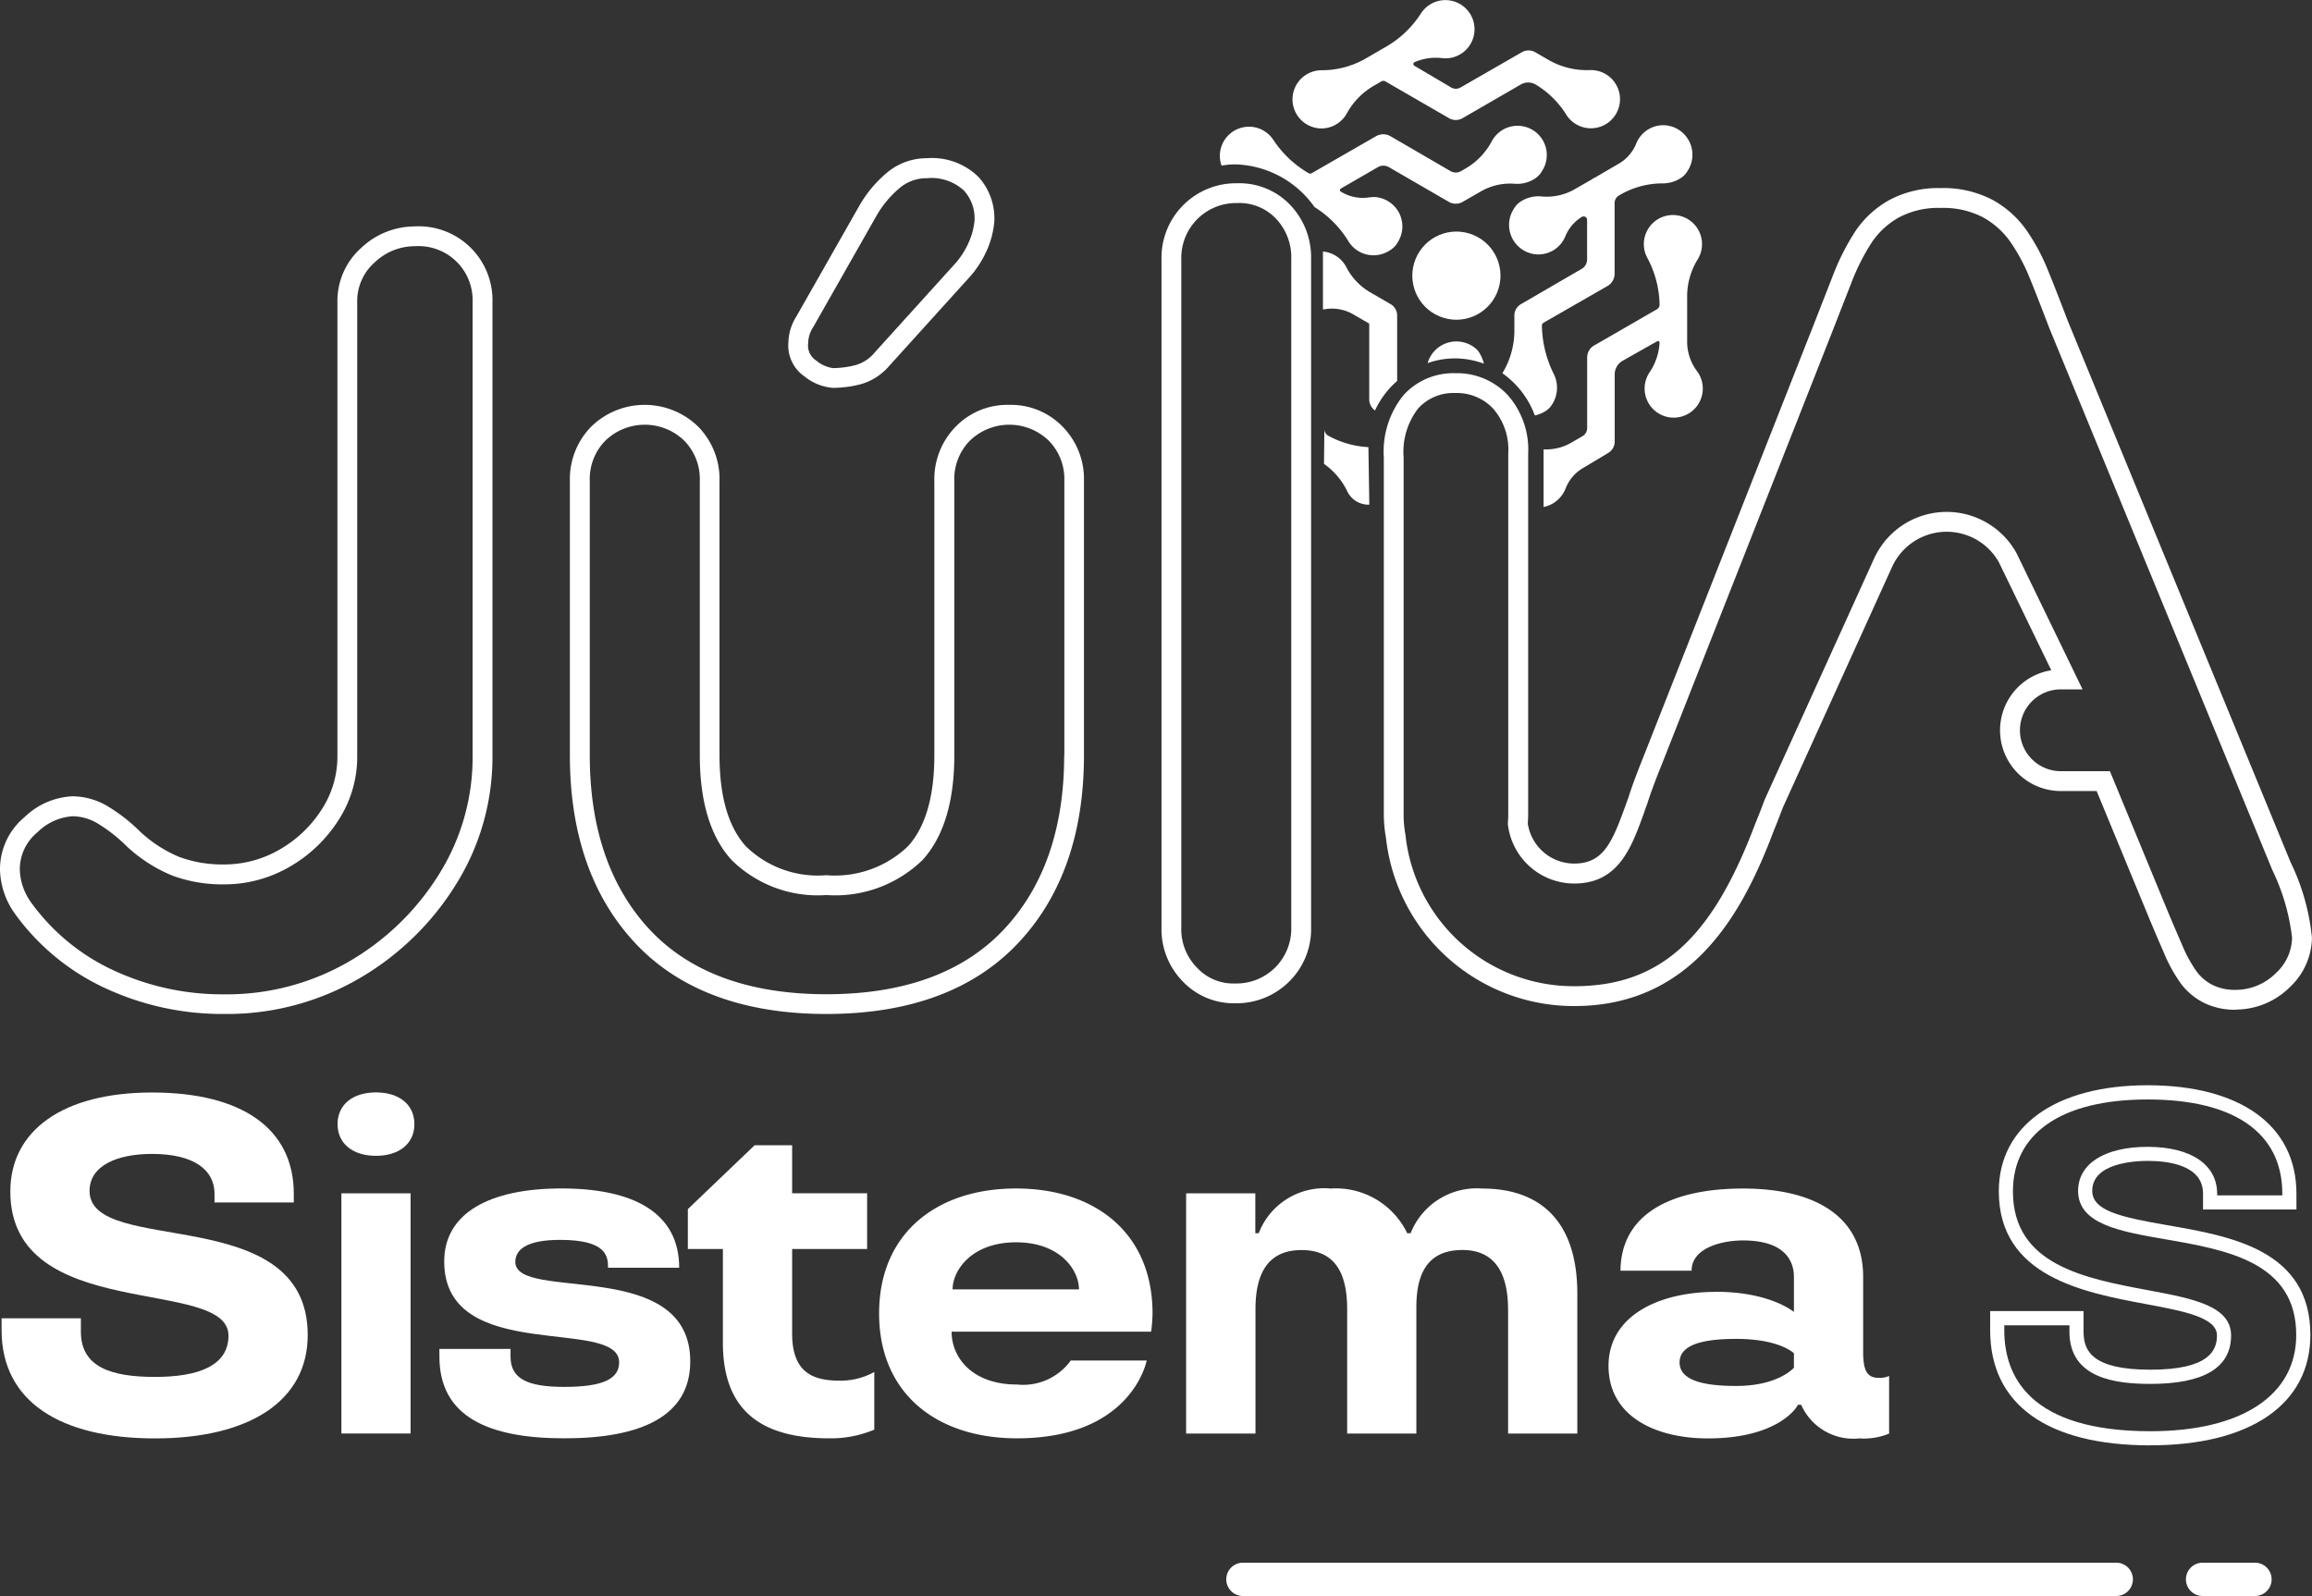 <svg xmlns="http://www.w3.org/2000/svg" width="131.945" height="91.095" viewBox="0 0 131.945 91.095">
  <rect x="0" y="0" width="131.945" height="91.095" fill="#333333" stroke="none"/>
  <g id="logo_Julia_vertical" transform="translate(-49.2 -113.53)">
    <g id="Group_49" data-name="Group 49" transform="translate(49.291 175.474)">
      <g id="Group_47" data-name="Group 47" transform="translate(0 0)">
        <path id="Path_247" data-name="Path 247" d="M66.268,388.2H61.742v-.492c0-1.371-1.18-2.277-3.566-2.277-1.975,0-3.566.657-3.566,2.112,0,3.785,12.45.548,12.45,8.226,0,3.757-3.317,5.9-8.721,5.9s-8.749-2.112-8.749-6.17v-.685h4.525v.767c0,2.031,1.754,2.579,4.223,2.579s4.2-.63,4.2-2.358c0-3.4-12.45-.657-12.45-8.226,0-3.454,2.962-5.65,8.089-5.65s8.089,2.056,8.089,5.787v.492Z" transform="translate(-49.59 -381.513)" fill="#fff"/>
        <path id="Path_248" data-name="Path 248" d="M134.313,381.92c1.343,0,2.193.713,2.193,1.81s-.85,1.81-2.193,1.81-2.193-.713-2.193-1.81S132.97,381.92,134.313,381.92Zm1.975,19.47h-3.949V387.679h3.949Z" transform="translate(-112.947 -381.513)" fill="#fff"/>
        <path id="Path_249" data-name="Path 249" d="M166.765,410.053c0-.657-.081-1.591-2.741-1.591-1.893,0-2.551.548-2.551,1.261,0,2.3,9.983-.33,9.983,5.678,0,3.155-2.853,4.388-7.185,4.388s-7.13-1.233-7.13-4.663v-.439H161.2v.439c0,1.261.959,1.728,3.071,1.728,2.221,0,3.127-.467,3.127-1.4,0-2.632-9.983.165-9.983-5.759,0-2.769,2.6-4.168,6.691-4.168s6.719,1.371,6.719,4.525h-4.059Z" transform="translate(-132.155 -399.638)" fill="#fff"/>
        <path id="Path_250" data-name="Path 250" d="M220.163,400.824h-2v-2.277l3.812-3.647h2.14v2.741h4.279v3.181h-4.279v4.827c0,2.193,1.152,2.688,2.688,2.688a3.979,3.979,0,0,0,2-.493v3.29a6.381,6.381,0,0,1-2.579.495c-3.921,0-6.061-1.62-6.061-5.457Z" transform="translate(-178.999 -391.478)" fill="#fff"/>
        <path id="Path_251" data-name="Path 251" d="M269.282,413.7c0,1.508,1.206,3.018,3.729,3.018a3.351,3.351,0,0,0,3.071-1.371h4.333s-.822,4.442-7.4,4.442c-4.579,0-7.871-2.551-7.871-7.13s3.292-7.13,7.815-7.13,7.79,2.551,7.79,7.13a8.291,8.291,0,0,1-.081,1.041Zm.056-2.411h7.213c0-1.1-1.069-2.688-3.592-2.688s-3.62,1.591-3.62,2.688Z" transform="translate(-215.065 -399.638)" fill="#fff"/>
        <path id="Path_252" data-name="Path 252" d="M358.951,412.421c0-1.866-.629-3.373-2.6-3.373s-2.632,1.317-2.632,3.264v7.213h-3.949v-7.1c0-1.838-.548-3.373-2.6-3.373-1.947,0-2.632,1.371-2.632,3.373v7.1H340.58V405.814h3.949v2.277h.193a4.008,4.008,0,0,1,4.114-2.551,4.515,4.515,0,0,1,4.361,2.551h.193a4.063,4.063,0,0,1,4.086-2.551c3.292,0,5.429,1.837,5.429,6.005v7.98h-3.95v-7.1Z" transform="translate(-272.979 -399.646)" fill="#fff"/>
        <path id="Path_253" data-name="Path 253" d="M450.48,411.426c3.1,0,4.442,1.152,4.442,1.152v-2c0-1.015-.63-2.084-2.906-2.084-1.18,0-2.934.411-2.934,1.728h-4.059c.028-3.236,2.879-4.69,6.993-4.69s6.856,1.591,6.856,5.046v4.279c0,1.152.274,1.48.906,1.48a1.254,1.254,0,0,0,.576-.109v3.292a3.82,3.82,0,0,1-1.7.274,3.255,3.255,0,0,1-3.318-1.919h-.193c0,.081-1.069,1.919-5.127,1.919-3.043,0-5.675-1.289-5.675-4.14s2.853-4.224,6.142-4.224Zm4.442,4.333v-.822s-.794-.823-3.29-.823c-1.754,0-3.236.274-3.236,1.343s1.48,1.343,3.236,1.343c2.414,0,3.29-1.043,3.29-1.043Z" transform="translate(-352.634 -399.638)" fill="#fff"/>
        <path id="Path_254" data-name="Path 254" d="M547.241,400.723c-5.9,0-9.151-2.335-9.151-6.574v-1.09h5.331v1.171c0,1.076.453,2.174,3.82,2.174s3.793-1.115,3.793-1.956c0-1.029-1.888-1.385-4.077-1.794-3.534-.662-8.373-1.568-8.373-6.433,0-3.733,3.255-6.052,8.493-6.052s8.493,2.256,8.493,6.189v.9H550.24v-.9c0-1.631-1.982-1.872-3.162-1.872-.741,0-3.162.123-3.162,1.707,0,1.138,1.614,1.5,4.272,1.961,3.643.63,8.177,1.415,8.177,6.266,0,3.945-3.41,6.3-9.123,6.3Zm-8.345-6.856v.283c0,2.63,1.447,5.766,8.345,5.766,5.208,0,8.317-2.054,8.317-5.492,0-4.172-3.989-4.862-7.508-5.471-2.542-.439-4.941-.855-4.941-2.755,0-1.552,1.519-2.514,3.968-2.514s3.968,1,3.968,2.679v.091h3.719v-.091c0-3.471-2.729-5.383-7.687-5.383s-7.687,1.961-7.687,5.246c0,4.2,4.1,4.965,7.715,5.641,2.542.476,4.735.887,4.735,2.585,0,1.833-1.547,2.762-4.6,2.762-1.986,0-4.625-.309-4.625-2.98v-.365h-3.72Z" transform="translate(-424.604 -380.17)" fill="#fff"/>
      </g>
      <g id="Group_48" data-name="Group 48" transform="translate(69.892 27.25)">
        <path id="Path_255" data-name="Path 255" d="M401.231,497.47H351.39a.95.95,0,0,0,0,1.9h49.841a.95.95,0,1,0,0-1.9Z" transform="translate(-350.44 -497.47)" fill="#fff"/>
        <path id="Path_256" data-name="Path 256" d="M590.13,497.47h-2.99a.95.95,0,1,0,0,1.9h2.99a.95.95,0,1,0,0-1.9Z" transform="translate(-531.422 -497.47)" fill="#fff"/>
      </g>
    </g>
    <g id="Group_54" data-name="Group 54" transform="translate(49.2 113.53)">
      <g id="Group_50" data-name="Group 50" transform="translate(69.621 0)">
        <path id="Path_257" data-name="Path 257" d="M357.623,148.487a1.565,1.565,0,0,0-.258.021,2.374,2.374,0,0,1-1.54-.311l-.037-.021a.1.1,0,0,1,0-.179l2.114-1.222a.621.621,0,0,1,.623,0l3.378,1.956a.8.8,0,0,0,.846.021l.99-.569a3.338,3.338,0,0,1,1.97-.458,1.846,1.846,0,0,0,1.046-.23,1.337,1.337,0,0,0,.548-.557,1.668,1.668,0,1,0-2.916-1.617,3.918,3.918,0,0,1-1.526,1.557l-.207.121a.6.6,0,0,1-.616,0l-3.44-2a.832.832,0,0,0-.785,0l-3.687,2.121a.18.18,0,0,1-.181,0,6.057,6.057,0,0,1-2-1.882,1.662,1.662,0,0,0-2.967,1.452,4.293,4.293,0,0,1,.771-.072,5.715,5.715,0,0,1,4.532,2.435,5.934,5.934,0,0,1,1.972,2.01,1.683,1.683,0,0,0,2.27.5,1.334,1.334,0,0,0,.546-.56,1.679,1.679,0,0,0-1.443-2.523Z" transform="translate(-348.885 -137.236)" fill="#fff"/>
        <path id="Path_258" data-name="Path 258" d="M368.124,120.85a1.659,1.659,0,0,0,1.654-.867,4.121,4.121,0,0,1,1.594-1.594l.36-.209a.241.241,0,0,1,.244,0l3.608,2.086a.774.774,0,0,0,.806,0l3.308-1.914a.841.841,0,0,1,.843,0h0a5.234,5.234,0,0,1,1.761,1.74,1.661,1.661,0,1,0,1.4-2.562h-.067a4.351,4.351,0,0,1-2.372-.59l-.695-.4a.77.77,0,0,0-.827-.021l-3.489,2.007a.525.525,0,0,1-.523,0l-2.109-1.245a.115.115,0,0,1,.009-.2,3.026,3.026,0,0,1,1.582-.232,1.725,1.725,0,0,0,.553-.03,1.662,1.662,0,1,0-1.78-2.5,5.85,5.85,0,0,1-2.065,1.928l-.465.27-.588.341a5.024,5.024,0,0,1-2.539.681h-.009a1.661,1.661,0,0,0-.188,3.31Z" transform="translate(-362.526 -113.53)" fill="#fff"/>
        <path id="Path_259" data-name="Path 259" d="M421.142,160.2a1.761,1.761,0,0,0,.1-1.717,6.431,6.431,0,0,1-.685-2.778.188.188,0,0,1,.093-.163l3.656-2.1a.81.81,0,0,0,.4-.685v-4.045a.5.5,0,0,1,.251-.434h0a4.825,4.825,0,0,1,2.484-.69,1.883,1.883,0,0,0,1.022-.293,1.155,1.155,0,0,0,.4-.406,1.686,1.686,0,0,0-1.387-2.623,1.667,1.667,0,0,0-1.529,1.034,2.327,2.327,0,0,1-.95,1.131l-1.4.82a.33.33,0,0,0-.142.081l-.973.558a3.2,3.2,0,0,1-1.944.444,1.856,1.856,0,0,0-1.168.276,1.159,1.159,0,0,0-.4.407,1.686,1.686,0,0,0,1.385,2.627,1.663,1.663,0,0,0,1.531-1.015,2.343,2.343,0,0,1,.95-1.129.2.2,0,0,1,.3.172v2.26a.618.618,0,0,1-.307.534l-3.443,2a.75.75,0,0,0-.4.664v.778a4.681,4.681,0,0,1-.646,2.451c-.014.021-.023.047-.035.067a5.121,5.121,0,0,1,1.849,2.409,2.028,2.028,0,0,0,.579-.23,1.137,1.137,0,0,0,.407-.407Z" transform="translate(-402.182 -137.121)" fill="#fff"/>
        <path id="Path_260" data-name="Path 260" d="M374.671,219.4a.434.434,0,0,1-.2-.341l-.021,1.961a4.053,4.053,0,0,1,1.338,1.587,1.35,1.35,0,0,0,1.248.743l-.051-3.285A5.306,5.306,0,0,1,374.671,219.4Z" transform="translate(-368.511 -194.544)" fill="#fff"/>
        <path id="Path_261" data-name="Path 261" d="M378.021,178.315l-1.185-.688a3.524,3.524,0,0,1-1.322-1.426,1.666,1.666,0,0,0-1.324-.871v3.3c.035,0,.072,0,.107-.007a2.412,2.412,0,0,1,1.582.269l.952.551v4.335a.792.792,0,0,0,.33.623,5.009,5.009,0,0,1,1.264-1.684V178.98A.753.753,0,0,0,378.021,178.315Z" transform="translate(-368.311 -160.973)" fill="#fff"/>
        <path id="Path_262" data-name="Path 262" d="M402.619,197.835a1.706,1.706,0,0,0-2.709.86,4.686,4.686,0,0,1,1.536-.269,4.8,4.8,0,0,1,1.673.3,2.056,2.056,0,0,0-.311-.7.744.744,0,0,0-.191-.191Z" transform="translate(-388.056 -177.97)" fill="#fff"/>
        <path id="Path_263" data-name="Path 263" d="M437.16,175.283a2.8,2.8,0,0,1-.576-1.652v-2.558a4.026,4.026,0,0,1,.59-2.168,1.65,1.65,0,0,0,.251-1.05,1.66,1.66,0,1,0-3.127.922,5.845,5.845,0,0,1,.713,2.693h0a.3.3,0,0,1-.151.263l-3.517,2.03a.8.8,0,0,0-.465.725v4.024a.536.536,0,0,1-.269.467l-.692.4a2.861,2.861,0,0,1-1.526.351v3.29a1.712,1.712,0,0,0,1.252-1.046,2.337,2.337,0,0,1,.948-1.148l1.459-.874a.766.766,0,0,0,.4-.685v-3.815a.9.9,0,0,1,.451-.778l1.972-1.113a.091.091,0,0,1,.137.081,3.358,3.358,0,0,1-.569,1.689,1.66,1.66,0,1,0,3.036.929,1.639,1.639,0,0,0-.321-.978Z" transform="translate(-409.92 -154.082)" fill="#fff"/>
      </g>
      <g id="Group_53" data-name="Group 53" transform="translate(0 9.035)">
        <g id="Group_51" data-name="Group 51">
          <path id="Path_264" data-name="Path 264" d="M72.91,169.145a4.453,4.453,0,0,0-3.1,1.229,4.061,4.061,0,0,0-1.354,3.1V199.4a5.528,5.528,0,0,1-.9,3.027,6.948,6.948,0,0,1-2.4,2.284,6.273,6.273,0,0,1-3.173.85,7.112,7.112,0,0,1-2.544-.425A7.494,7.494,0,0,1,57.2,203.69a9.707,9.707,0,0,0-1.738-1.378,3.992,3.992,0,0,0-2.119-.641A4.213,4.213,0,0,0,50.6,202.86a3.862,3.862,0,0,0-1.4,3.018,4.48,4.48,0,0,0,.848,2.49,13.163,13.163,0,0,0,5.157,4.254,15.834,15.834,0,0,0,6.784,1.473,14.985,14.985,0,0,0,7.757-2.054,15.857,15.857,0,0,0,5.5-5.376,13.684,13.684,0,0,0,2.058-7.272V173.47a4.213,4.213,0,0,0-4.393-4.33ZM76.172,199.4a12.569,12.569,0,0,1-1.891,6.679,14.756,14.756,0,0,1-5.116,4.995,13.881,13.881,0,0,1-7.181,1.9,14.724,14.724,0,0,1-6.3-1.366,12.02,12.02,0,0,1-4.707-3.875,3.38,3.38,0,0,1-.646-1.847,2.737,2.737,0,0,1,1.011-2.165,3.136,3.136,0,0,1,2-.911,2.839,2.839,0,0,1,1.522.469,8.625,8.625,0,0,1,1.557,1.236,8.591,8.591,0,0,0,2.614,1.682,8.208,8.208,0,0,0,2.95.5,7.4,7.4,0,0,0,3.74-1,8.063,8.063,0,0,0,2.785-2.653,6.643,6.643,0,0,0,1.076-3.638V173.475a2.936,2.936,0,0,1,.99-2.27,3.319,3.319,0,0,1,2.332-.932,3.083,3.083,0,0,1,3.262,3.2V199.4Z" transform="translate(-49.2 -165.256)" fill="#fff"/>
          <path id="Path_265" data-name="Path 265" d="M243.819,164.9a2.948,2.948,0,0,0,1.584.623,6.415,6.415,0,0,0,1.557-.2,3.3,3.3,0,0,0,1.64-1.034l4.709-5.206a5.986,5.986,0,0,0,.92-1.5,5.239,5.239,0,0,0,.381-1.485,3.513,3.513,0,0,0-.885-2.6,3.786,3.786,0,0,0-2.95-1.083,3.524,3.524,0,0,0-2.344.876,6.935,6.935,0,0,0-1.542,1.877l-3.573,6.284a2.875,2.875,0,0,0-.451,1.445,2.145,2.145,0,0,0,.957,2Zm.174-1.942v-.035a1.759,1.759,0,0,1,.3-.892l3.58-6.3a5.834,5.834,0,0,1,1.294-1.575,2.381,2.381,0,0,1,1.607-.6,2.729,2.729,0,0,1,2.109.706,2.36,2.36,0,0,1,.6,1.756,4.076,4.076,0,0,1-.3,1.138,4.729,4.729,0,0,1-.729,1.192l-4.69,5.183a2.152,2.152,0,0,1-1.076.695,5.321,5.321,0,0,1-1.282.17,1.914,1.914,0,0,1-.948-.427A1.019,1.019,0,0,1,243.993,162.96Z" transform="translate(-197.87 -152.42)" fill="#fff"/>
          <path id="Path_266" data-name="Path 266" d="M214.261,213a4.1,4.1,0,0,0-3.06,1.252,4.265,4.265,0,0,0-1.21,3.078v15.677c0,2.353-.511,4.105-1.519,5.2a6.023,6.023,0,0,1-4.644,1.638,5.871,5.871,0,0,1-4.581-1.638c-1.008-1.1-1.517-2.85-1.517-5.2V217.33a4.269,4.269,0,0,0-1.21-3.08,4.367,4.367,0,0,0-6.119,0,4.266,4.266,0,0,0-1.21,3.078v15.677c0,4.491,1.266,8.11,3.766,10.756s6.163,4.005,10.872,4.005,8.375-1.347,10.9-4,3.8-6.268,3.8-10.758V217.33a4.265,4.265,0,0,0-1.21-3.08,4.112,4.112,0,0,0-3.06-1.25Zm3.139,20.007c0,4.191-1.173,7.548-3.485,9.98s-5.7,3.652-10.082,3.652-7.766-1.229-10.05-3.65-3.457-5.789-3.457-9.98V217.333a3.123,3.123,0,0,1,.89-2.291,3.238,3.238,0,0,1,4.5,0,3.13,3.13,0,0,1,.89,2.291v15.677c0,2.646.611,4.653,1.815,5.968a7,7,0,0,0,5.417,2,7.145,7.145,0,0,0,5.478-2c1.2-1.315,1.814-3.322,1.814-5.968V217.333a3.123,3.123,0,0,1,.89-2.291,3.238,3.238,0,0,1,4.5,0,3.127,3.127,0,0,1,.89,2.291v15.677Z" transform="translate(-156.668 -198.926)" fill="#fff"/>
          <path id="Path_267" data-name="Path 267" d="M341.894,159.8a4,4,0,0,0-3.034-1.257,4.253,4.253,0,0,0-4.33,4.33v38.144a4.264,4.264,0,0,0,1.208,3.078,4.026,4.026,0,0,0,3,1.252,4.264,4.264,0,0,0,3.085-1.245,4.208,4.208,0,0,0,1.245-3.085V162.87A4.333,4.333,0,0,0,341.894,159.8Zm.042,41.217a3.128,3.128,0,0,1-3.2,3.2,2.832,2.832,0,0,1-2.186-.908,3.122,3.122,0,0,1-.89-2.291V162.873a3.128,3.128,0,0,1,3.2-3.2,2.871,2.871,0,0,1,2.212.9,3.2,3.2,0,0,1,.864,2.3Z" transform="translate(-268.244 -157.118)" fill="#fff"/>
        </g>
        <g id="Group_52" data-name="Group 52" transform="translate(78.971 1.701)">
          <path id="Path_268" data-name="Path 268" d="M437.763,206.637h0a4,4,0,0,1-1.808-.386,3.766,3.766,0,0,1-1.284-1.041,8.56,8.56,0,0,1-1.025-1.842c-.337-.769-.632-1.461-.876-2.054l-2.957-7.16h-2.04a3.468,3.468,0,0,1-.548-6.893l-2.995-6.175a3.422,3.422,0,0,0-6.091.276L411.9,195.11c-.177.472-.349.913-.516,1.317-1.754,4.658-4.632,10-11.388,10a10.789,10.789,0,0,1-10.742-9.611,7.714,7.714,0,0,1-.121-1.378V175.114a5.116,5.116,0,0,1,1.124-3.557,3.844,3.844,0,0,1,2.955-1.252,3.961,3.961,0,0,1,2.988,1.243,4.7,4.7,0,0,1,1.171,3.357v20.532c0,.184-.007.372-.021.576a2.681,2.681,0,0,0,2.646,2.281c1.649,0,2.158-1.18,2.913-3.266.067-.184.135-.369.2-.555.179-.571.465-1.338.869-2.344l9.757-24.769q.369-.944.873-2.235l.128-.328a13.733,13.733,0,0,1,1.306-2.595,5.65,5.65,0,0,1,1.935-1.777,5.914,5.914,0,0,1,2.946-.685,6.025,6.025,0,0,1,2.974.685,5.755,5.755,0,0,1,1.93,1.745A11.572,11.572,0,0,1,427,164.344c.309.75.7,1.749,1.164,2.969l12.722,30.914a12.678,12.678,0,0,1,1.215,4.3,3.933,3.933,0,0,1-1.241,2.8,4.382,4.382,0,0,1-3.1,1.3Zm-9.992-18.286a2.335,2.335,0,1,0,0,4.67h2.8l3.245,7.862c.242.585.532,1.268.866,2.03a7.6,7.6,0,0,0,.876,1.594,2.61,2.61,0,0,0,.9.73,2.9,2.9,0,0,0,1.3.265h0a3.241,3.241,0,0,0,2.293-.964,2.8,2.8,0,0,0,.915-2.009,12.005,12.005,0,0,0-1.127-3.868h0l-12.728-30.933c-.465-1.224-.853-2.212-1.157-2.953a10.549,10.549,0,0,0-1.062-1.963,4.661,4.661,0,0,0-1.556-1.4,4.873,4.873,0,0,0-2.414-.539,4.764,4.764,0,0,0-2.388.539,4.534,4.534,0,0,0-1.552,1.424,12.468,12.468,0,0,0-1.192,2.377l-.128.328c-.337.86-.627,1.6-.874,2.237l-9.759,24.776c-.395.976-.678,1.742-.846,2.277l-.009.03c-.07.188-.137.374-.2.56-.713,1.972-1.452,4.012-3.977,4.012a3.818,3.818,0,0,1-3.777-3.324l-.007-.056,0-.058c.014-.2.021-.379.021-.553V174.905a3.56,3.56,0,0,0-.86-2.576,2.835,2.835,0,0,0-2.165-.892,2.707,2.707,0,0,0-2.119.883,4.054,4.054,0,0,0-.827,2.792v20.325a6.451,6.451,0,0,0,.1,1.189l.007.044A9.658,9.658,0,0,0,400,205.294c4.948,0,7.887-2.774,10.331-9.276l.007-.016c.165-.4.337-.839.511-1.308l.014-.037,6.244-13.762a4.554,4.554,0,0,1,8.117-.351l.016.03,3.77,7.776h-1.241Z" transform="translate(-389.13 -159.74)" fill="#fff"/>
          <circle id="Ellipse_2" data-name="Ellipse 2" cx="2.516" cy="2.516" r="2.516" transform="translate(0.858 6.359) rotate(-67.5)" fill="#fff"/>
        </g>
      </g>
    </g>
  </g>
</svg>
